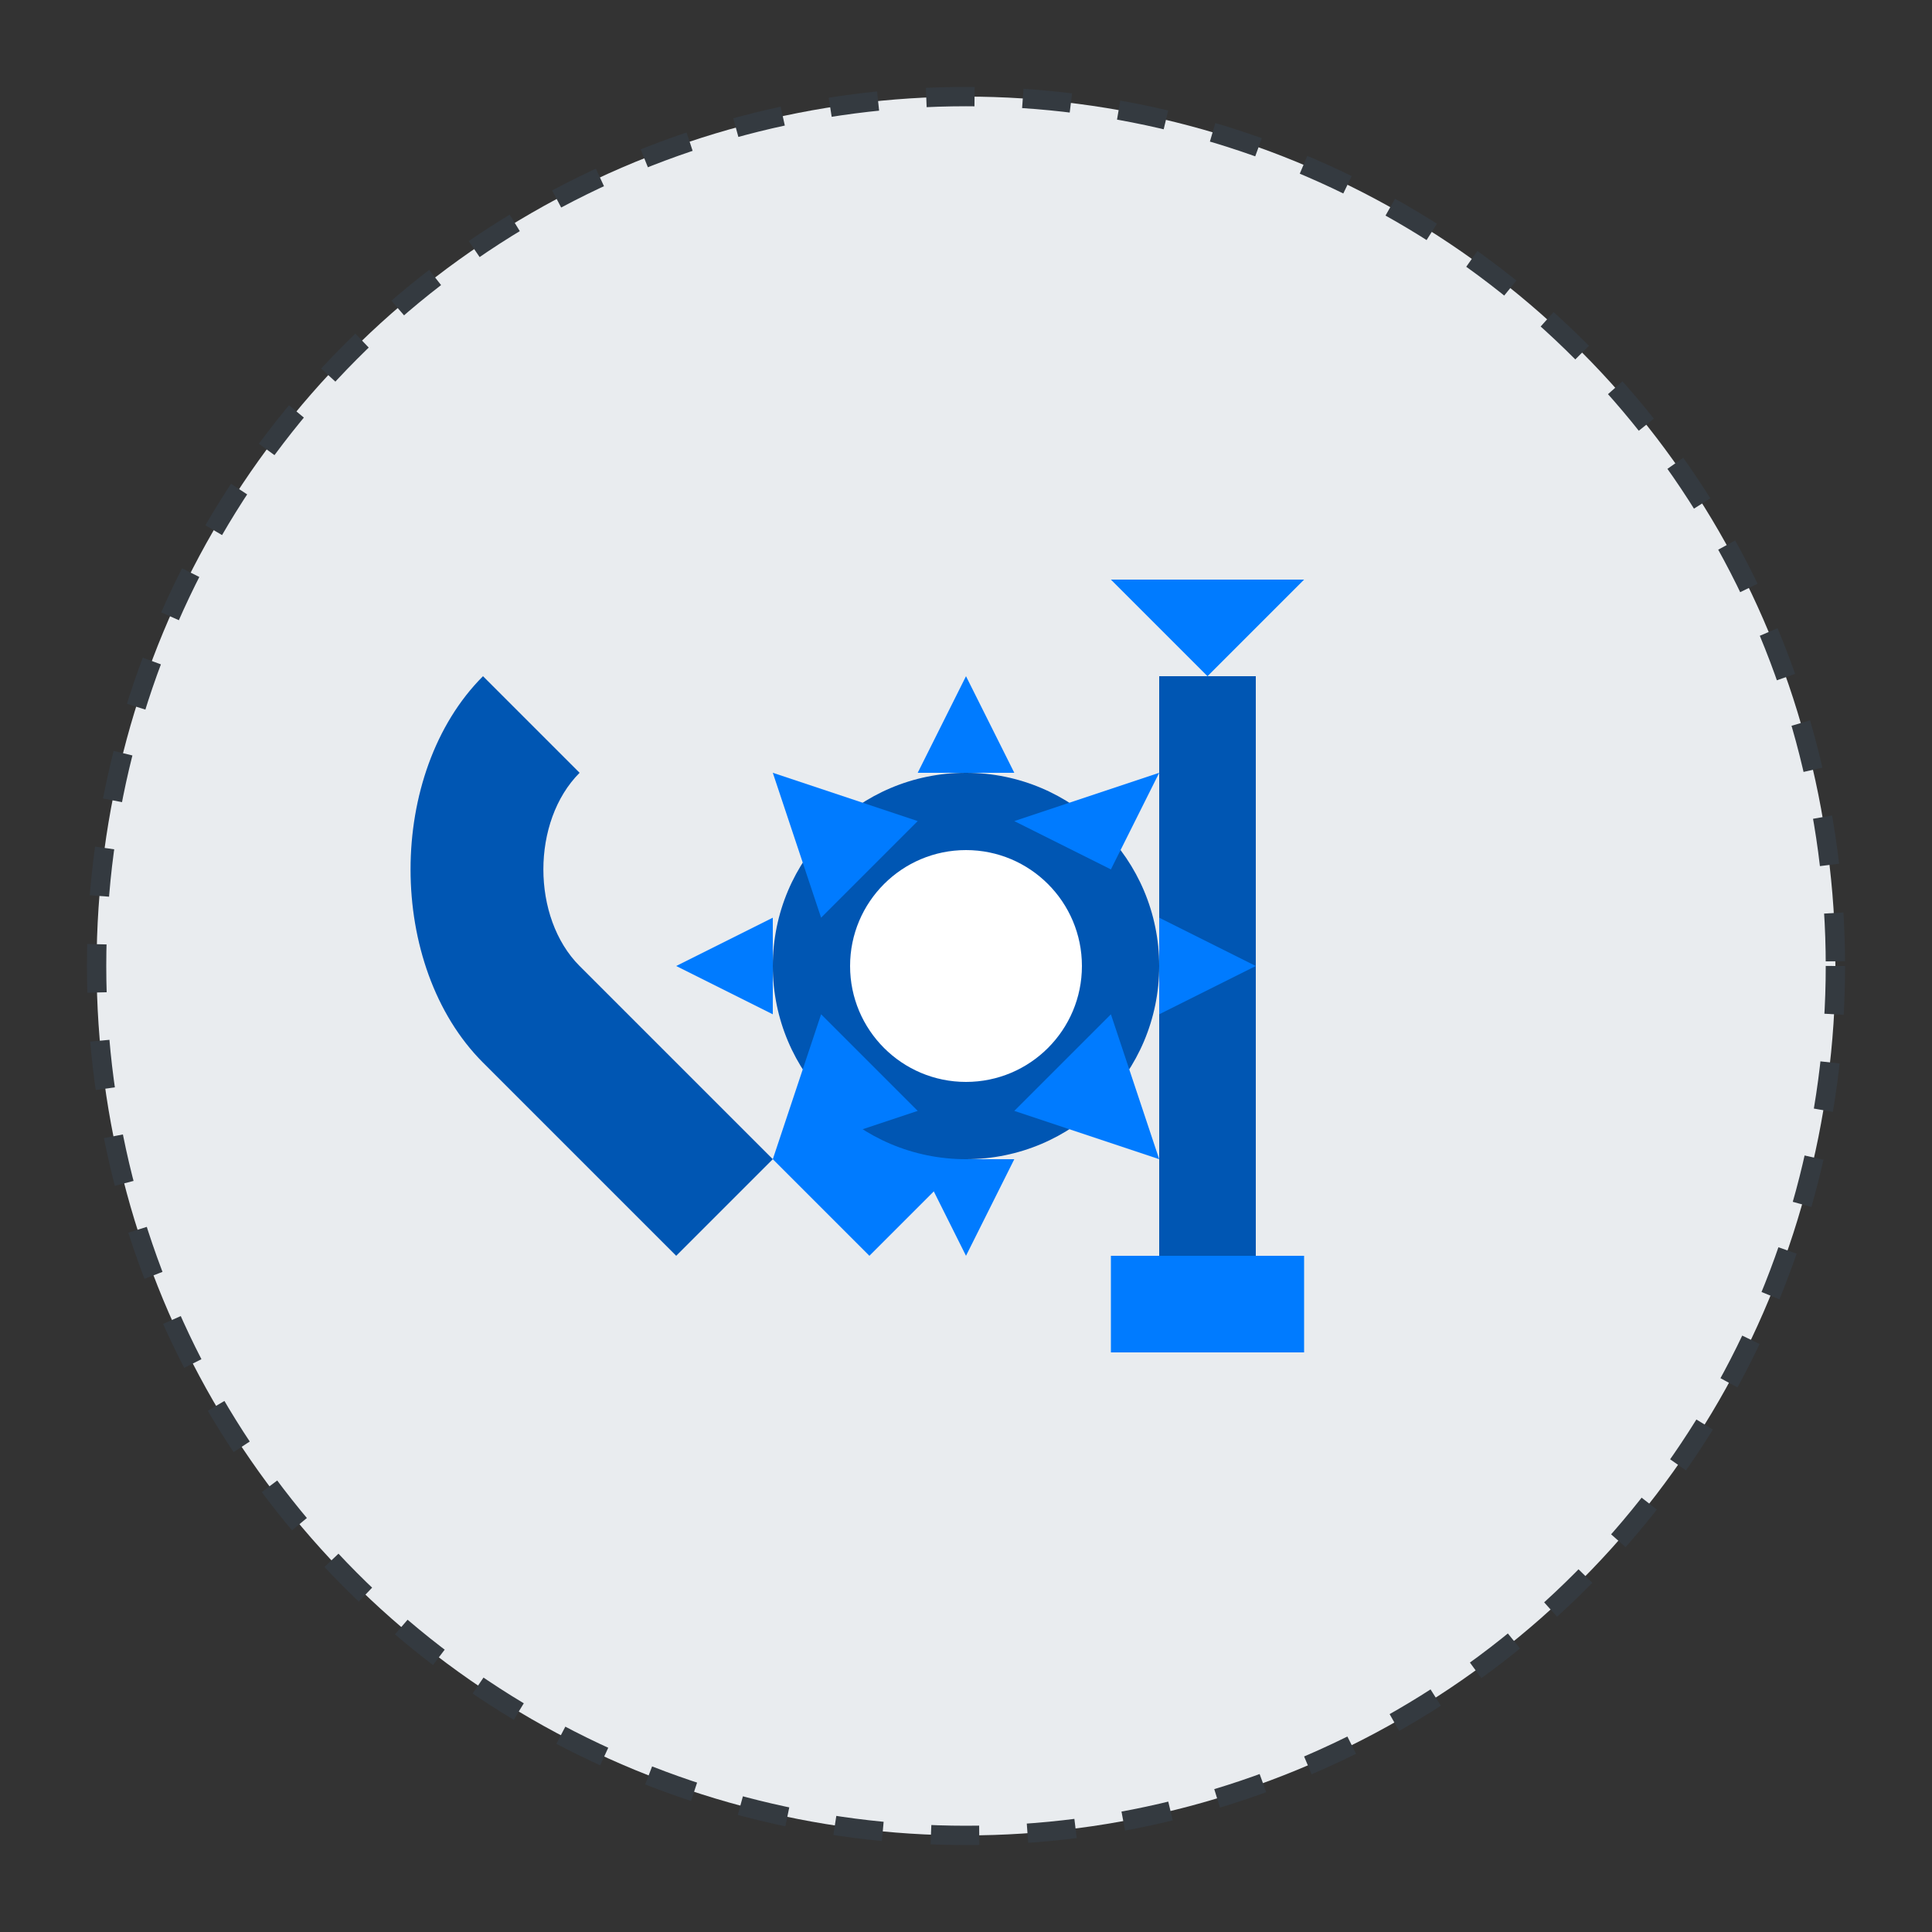 <svg xmlns="http://www.w3.org/2000/svg" width="200" height="200" viewBox="0 0 200 200">
  <rect x="0" y="0" width="200" height="200" fill="#333333" stroke="none"/>
  <style>
    .primary { fill: #0056b3; }
    .secondary { fill: #007bff; }
    .accent { fill: #e9ecef; }
    .outline { fill: none; stroke: #343a40; stroke-width: 2; }
  </style>
  
  <!-- Fondo circular -->
  <circle class="accent" cx="100" cy="100" r="90" />
  
  <!-- Llave inglesa -->
  <path class="primary" d="M50,70 C40,80 40,100 50,110 L70,130 L80,120 L60,100 C55,95 55,85 60,80 Z" />
  <path class="secondary" d="M80,120 L90,130 L110,110 L100,100 Z" />
  
  <!-- Destornillador -->
  <rect class="primary" x="120" y="70" width="10" height="60" />
  <polygon class="secondary" points="125,70 135,60 115,60" />
  <rect class="secondary" x="115" y="130" width="20" height="10" />
  
  <!-- Engranaje central -->
  <circle class="primary" cx="100" cy="100" r="20" />
  <circle fill="white" cx="100" cy="100" r="12" />
  
  <!-- Dientes del engranaje -->
  <path class="secondary" d="M100,70 L105,80 L95,80 Z" />
  <path class="secondary" d="M130,100 L120,105 L120,95 Z" />
  <path class="secondary" d="M100,130 L95,120 L105,120 Z" />
  <path class="secondary" d="M70,100 L80,95 L80,105 Z" />
  
  <path class="secondary" d="M120,80 L115,90 L105,85 Z" />
  <path class="secondary" d="M120,120 L105,115 L115,105 Z" />
  <path class="secondary" d="M80,120 L85,105 L95,115 Z" />
  <path class="secondary" d="M80,80 L95,85 L85,95 Z" />
  
  <!-- Bordes decorativos -->
  <circle class="outline" cx="100" cy="100" r="90" stroke-dasharray="5,5" />
</svg>
